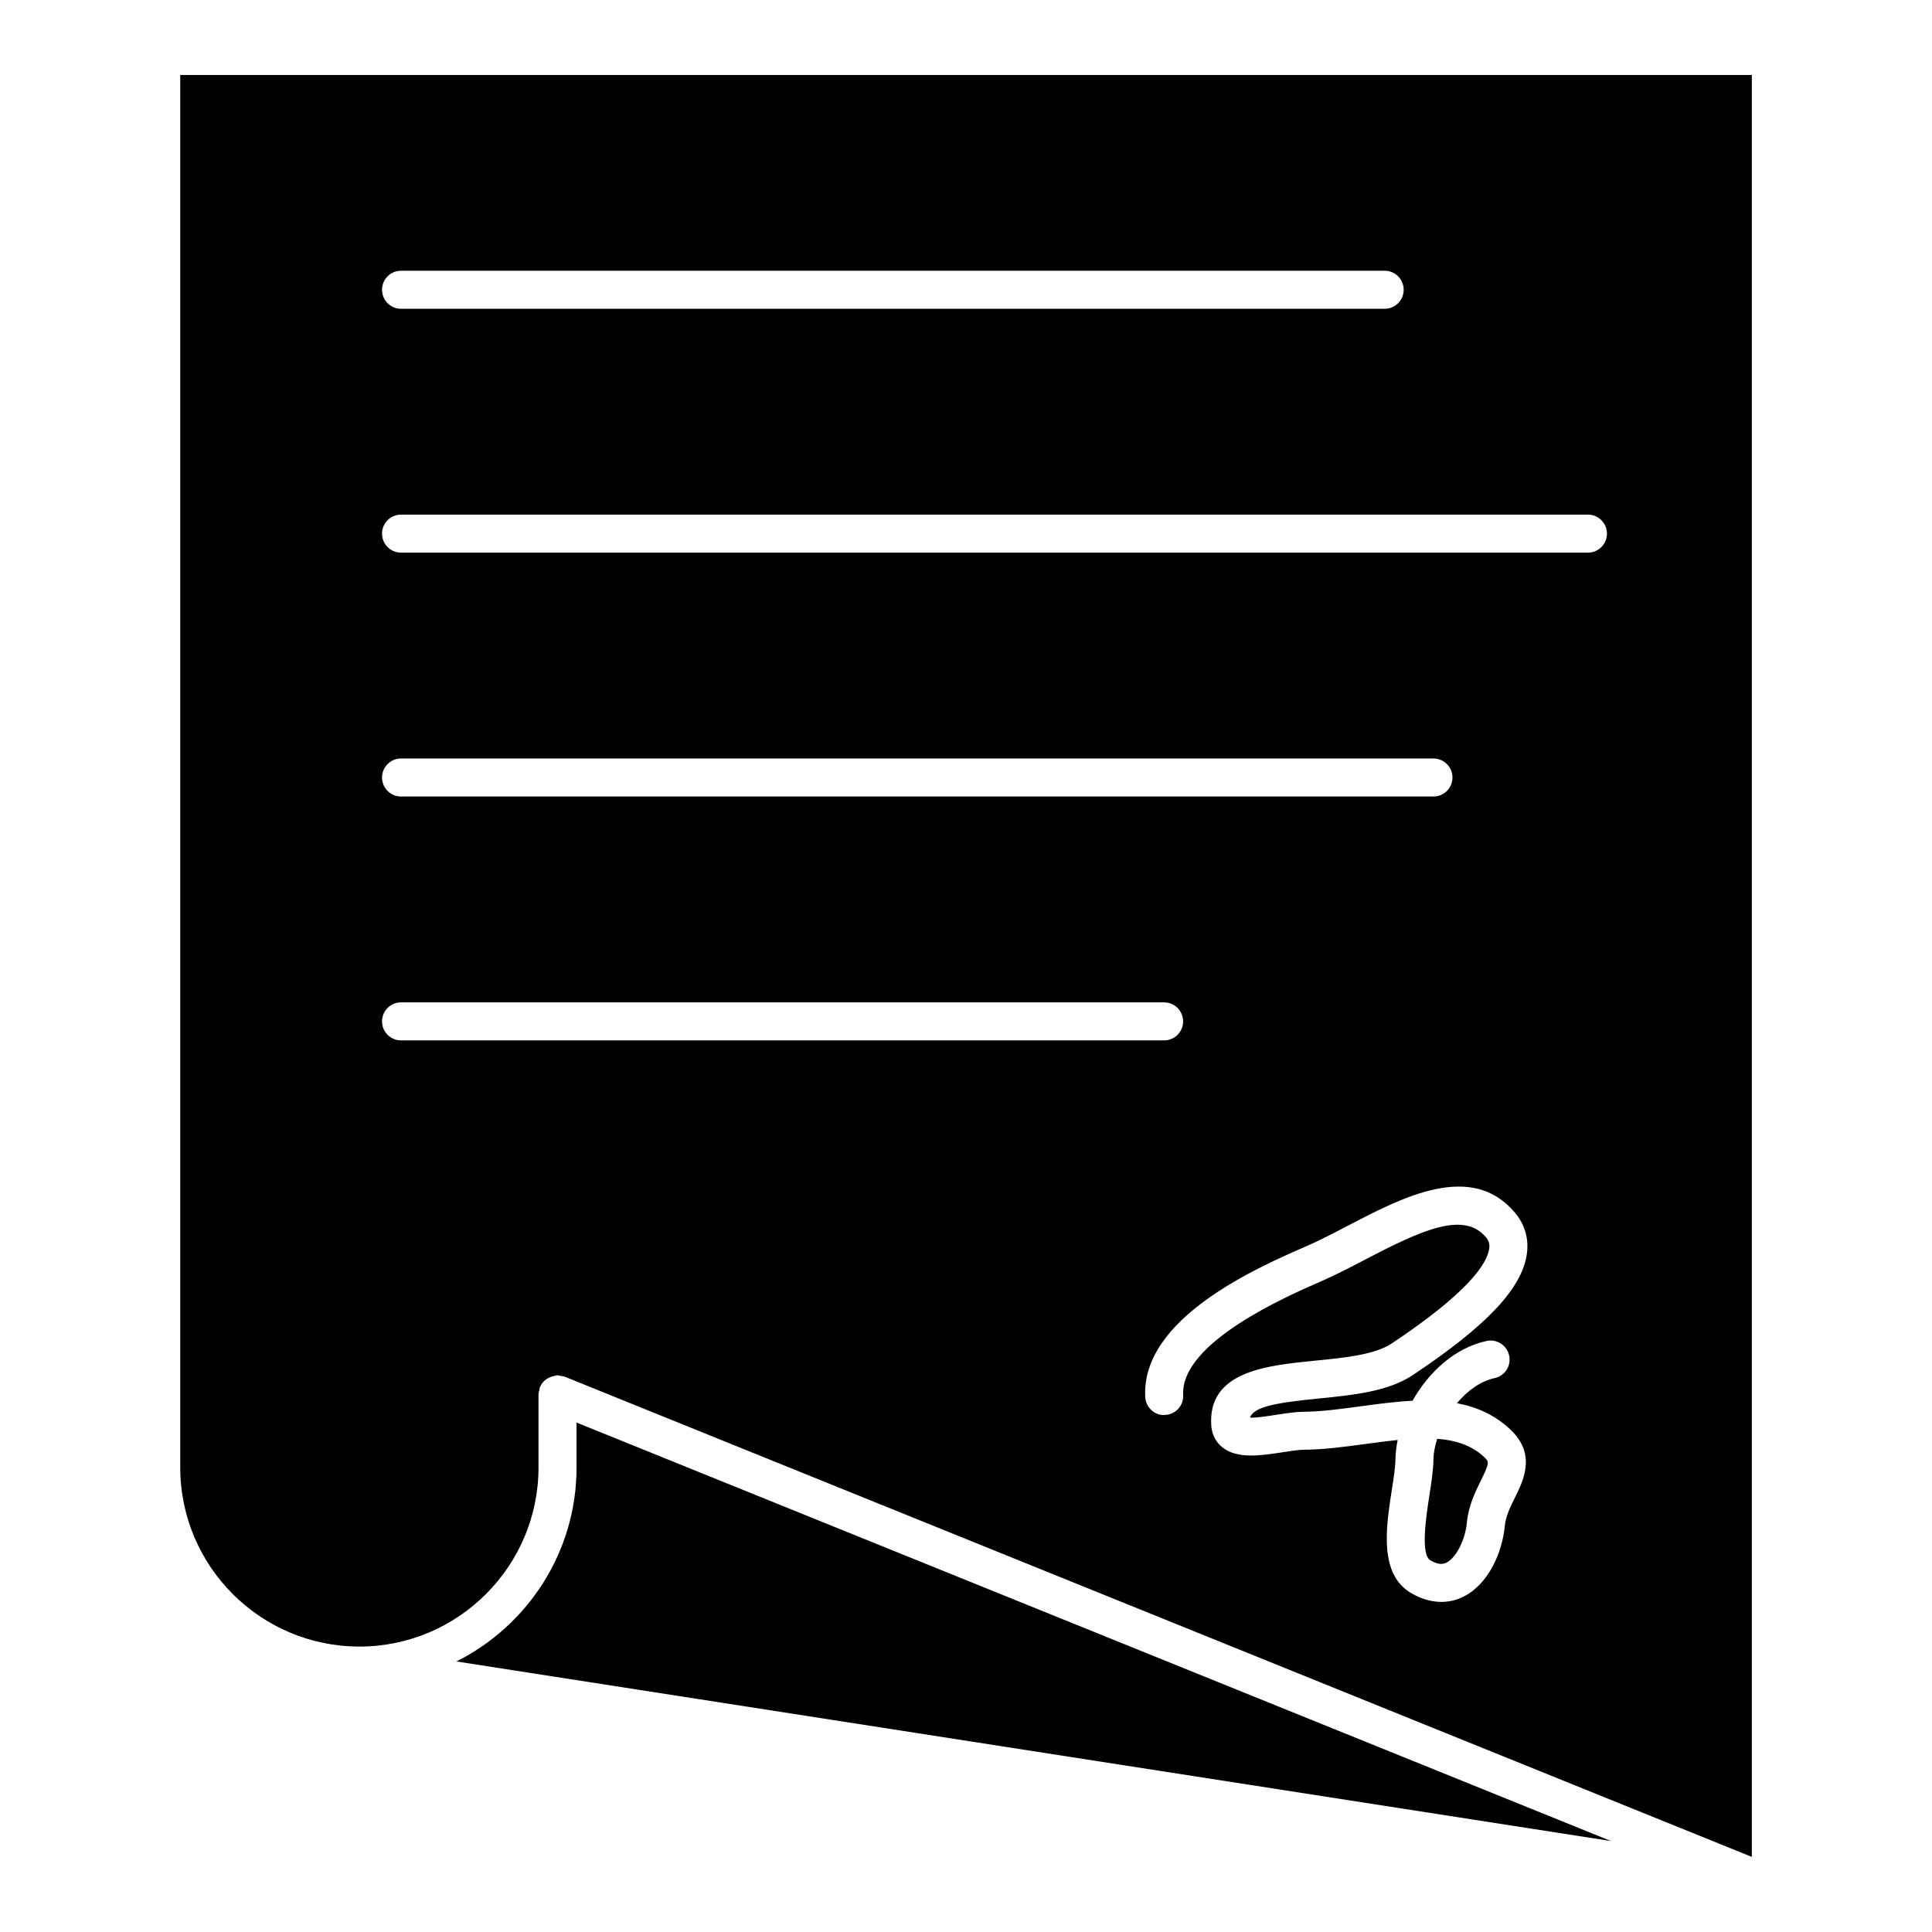 <?xml version="1.0" encoding="UTF-8"?>
<!-- Uploaded to: SVG Repo, www.svgrepo.com, Generator: SVG Repo Mixer Tools -->
<svg fill="#000000" width="800px" height="800px" version="1.1" viewBox="144 144 512 512" xmlns="http://www.w3.org/2000/svg">
 <g>
  <path d="m527.37 558.09c2.551-1.301 4.957-6.066 5.371-10.609 0.414-4.453 2.238-8.133 3.688-11.074 2.387-4.816 2.156-5.047 1.008-6.156-3.316-3.203-7.637-4.574-12.566-4.957-0.625 1.934-0.977 3.859-0.996 5.633-0.039 2.559-0.523 5.875-1.078 9.43-0.836 5.441-2.41 15.559 0.273 17.141 2.234 1.328 3.484 1.008 4.301 0.594z"/>
  <path d="m239.23 580.36c26.18 0 47.48-21.289 47.48-47.469v-19.387c0-0.371 0.141-0.707 0.211-1.047 0.07-0.281 0.051-0.562 0.16-0.836 0.012-0.012 0.02-0.02 0.02-0.031 0.613-1.48 1.945-2.527 3.559-2.902 0.352-0.082 0.684-0.211 1.047-0.211 0.012 0 0.031-0.012 0.051-0.012 0.352 0 0.664 0.141 1.02 0.211 0.281 0.059 0.586 0.039 0.875 0.16l314.6 127.26v-472.21h-416.49v369c0 26.176 21.289 47.469 47.469 47.469zm309.4-104.04c-1.301 9.129-10.621 19.035-30.23 32.094-6.59 4.402-15.992 5.32-25.059 6.219-11.395 1.129-17.008 2.176-18.098 5.039 1.855 0.109 5.289-0.484 7.285-0.785 2.578-0.395 5.019-0.746 6.863-0.754 4.715-0.031 9.805-0.715 15.184-1.449 4.473-0.613 9.141-1.238 13.766-1.473 4.254-7.566 11.203-14.035 19.617-15.84 2.691-0.594 5.402 1.129 5.984 3.859 0.594 2.719-1.137 5.402-3.859 5.984-3.758 0.816-7.227 3.356-9.977 6.648 5.25 0.988 10.168 3.125 14.34 7.152 6.691 6.469 3.273 13.332 1.02 17.875-1.25 2.539-2.438 4.926-2.68 7.516-0.637 6.852-4.223 15.277-10.812 18.652-1.895 0.977-3.93 1.461-6.004 1.461-2.648 0-5.359-0.785-8.012-2.336-8.574-5.047-6.648-17.422-5.109-27.367 0.465-3.023 0.926-5.836 0.957-8.02 0.02-1.672 0.223-3.414 0.594-5.188-2.75 0.281-5.594 0.664-8.465 1.047-5.461 0.746-11.113 1.512-16.484 1.543-1.449 0.012-3.356 0.324-5.379 0.637-5.977 0.918-12.152 1.875-16.102-1.258-1.734-1.379-2.781-3.394-2.961-5.672-1.098-14.488 14.672-16.043 27.348-17.301 7.848-0.766 15.961-1.57 20.465-4.574 20.332-13.543 25.27-21.141 25.836-25.121 0.172-1.188-0.102-2.106-0.898-3.062-5.856-6.934-16.969-1.895-32.074 6.004-3.918 2.047-7.727 4.019-11.285 5.582-9.289 4.031-37.574 16.332-36.848 30.25 0.152 2.781-1.984 5.16-4.766 5.289-2.711 0.293-5.148-1.984-5.289-4.766-1.09-20.887 29.727-34.301 42.895-40.031 3.356-1.461 6.941-3.336 10.641-5.262 14.672-7.668 32.93-17.211 44.426-3.566 2.648 3.144 3.746 6.945 3.172 10.973zm-298.35-260.57h260.67c2.781 0 5.039 2.258 5.039 5.039s-2.258 5.039-5.039 5.039h-260.67c-2.781 0-5.039-2.258-5.039-5.039 0.004-2.781 2.25-5.039 5.039-5.039zm0 64.629h314.54c2.781 0 5.039 2.258 5.039 5.039s-2.258 5.039-5.039 5.039h-314.54c-2.781 0-5.039-2.258-5.039-5.039 0.004-2.781 2.25-5.039 5.039-5.039zm0 64.629h273.6c2.781 0 5.039 2.258 5.039 5.039s-2.258 5.039-5.039 5.039h-273.6c-2.781 0-5.039-2.258-5.039-5.039 0.004-2.781 2.25-5.039 5.039-5.039zm0 64.629h202.22c2.781 0 5.039 2.258 5.039 5.039s-2.258 5.039-5.039 5.039h-202.22c-2.781 0-5.039-2.258-5.039-5.039 0.004-2.781 2.25-5.039 5.039-5.039z"/>
  <path d="m264.96 584.3 305.99 47.602-274.16-110.91v11.91c0 22.48-13 41.949-31.832 51.398z"/>
 </g>
</svg>